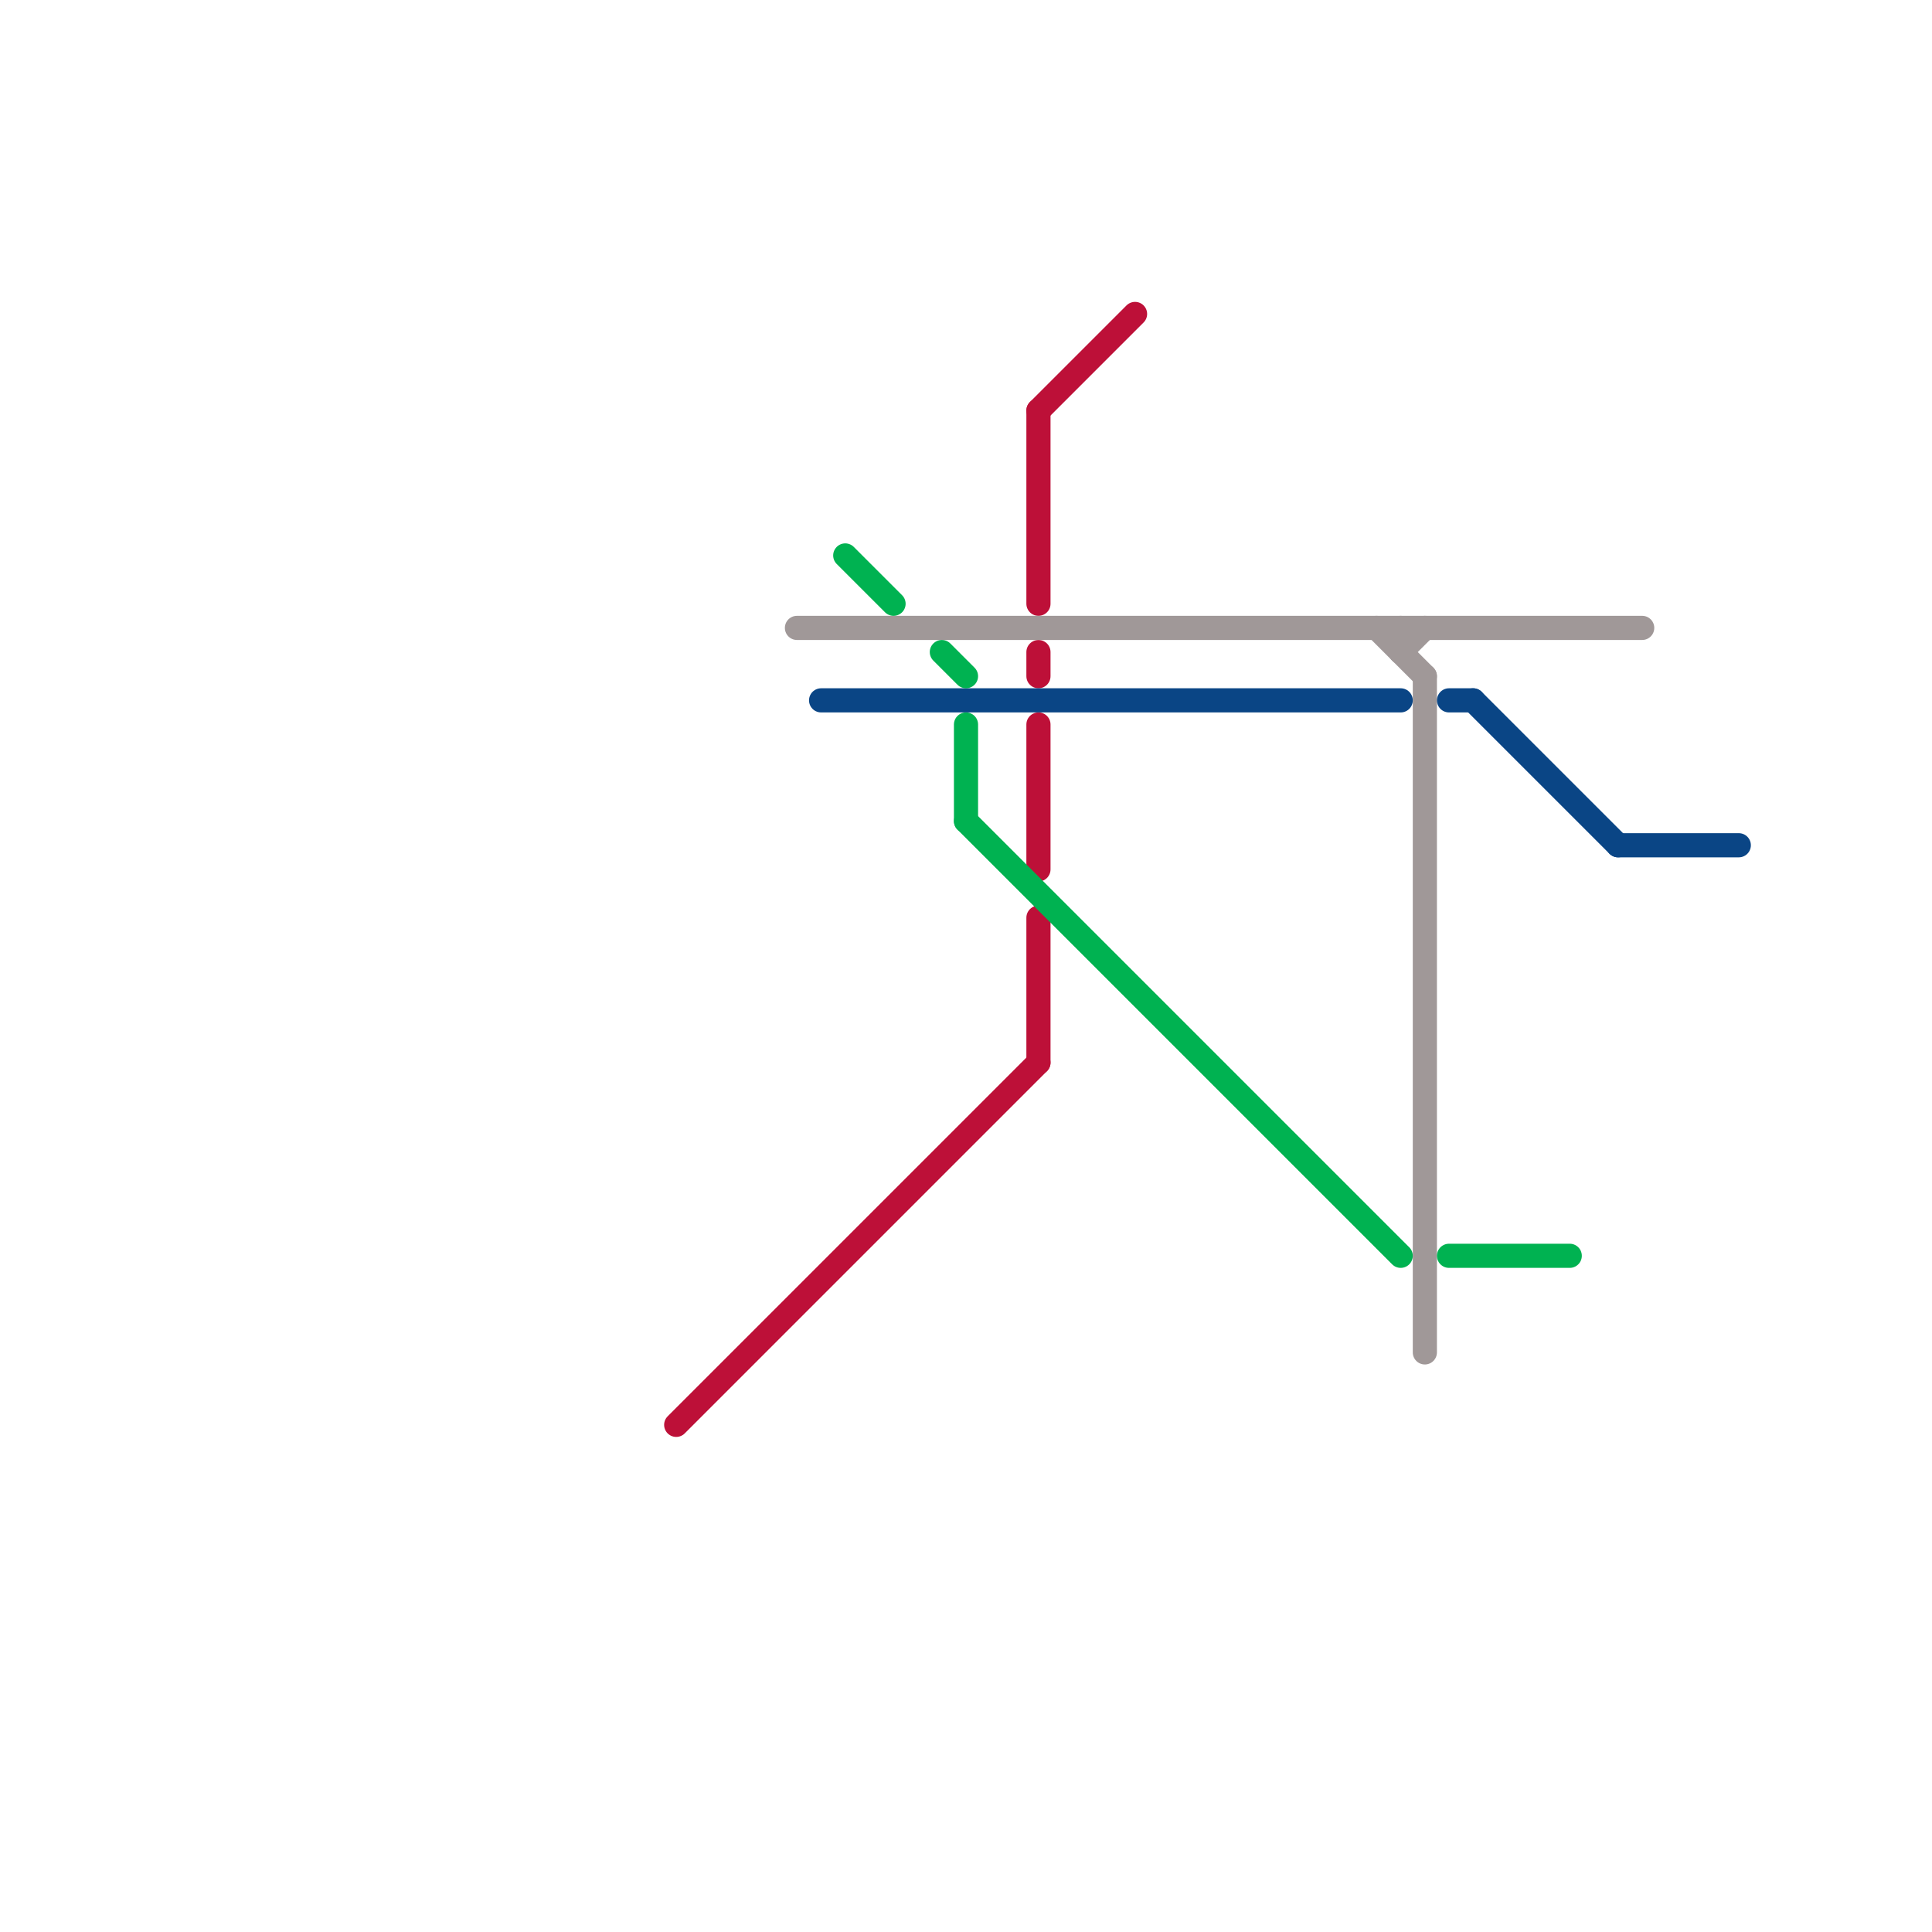 
<svg version="1.1" xmlns="http://www.w3.org/2000/svg" viewBox="0 0 80 80">
<style>text { font: 1px Helvetica; font-weight: 600; white-space: pre; dominant-baseline: central; } line { stroke-width: 1; fill: none; stroke-linecap: round; stroke-linejoin: round; } .c0 { stroke: #bd1038 } .c1 { stroke: #a09898 } .c2 { stroke: #0a4585 } .c3 { stroke: #00b251 }</style><defs><g id="wm-xf"><circle r="1.2" fill="#000"/><circle r="0.9" fill="#fff"/><circle r="0.6" fill="#000"/><circle r="0.3" fill="#fff"/></g><g id="wm"><circle r="0.6" fill="#000"/><circle r="0.3" fill="#fff"/></g></defs><line class="c0" x1="28" y1="59" x2="43" y2="44"/><line class="c0" x1="43" y1="17" x2="43" y2="25"/><line class="c0" x1="43" y1="38" x2="43" y2="44"/><line class="c0" x1="43" y1="27" x2="43" y2="28"/><line class="c0" x1="43" y1="17" x2="47" y2="13"/><line class="c0" x1="43" y1="30" x2="43" y2="36"/><line class="c1" x1="59" y1="28" x2="59" y2="56"/><line class="c1" x1="58" y1="27" x2="59" y2="26"/><line class="c1" x1="58" y1="26" x2="58" y2="27"/><line class="c1" x1="57" y1="26" x2="59" y2="28"/><line class="c1" x1="33" y1="26" x2="68" y2="26"/><line class="c2" x1="34" y1="29" x2="58" y2="29"/><line class="c2" x1="60" y1="29" x2="61" y2="29"/><line class="c2" x1="67" y1="35" x2="72" y2="35"/><line class="c2" x1="61" y1="29" x2="67" y2="35"/><line class="c3" x1="60" y1="52" x2="65" y2="52"/><line class="c3" x1="40" y1="34" x2="58" y2="52"/><line class="c3" x1="35" y1="23" x2="37" y2="25"/><line class="c3" x1="39" y1="27" x2="40" y2="28"/><line class="c3" x1="40" y1="30" x2="40" y2="34"/>
</svg>
